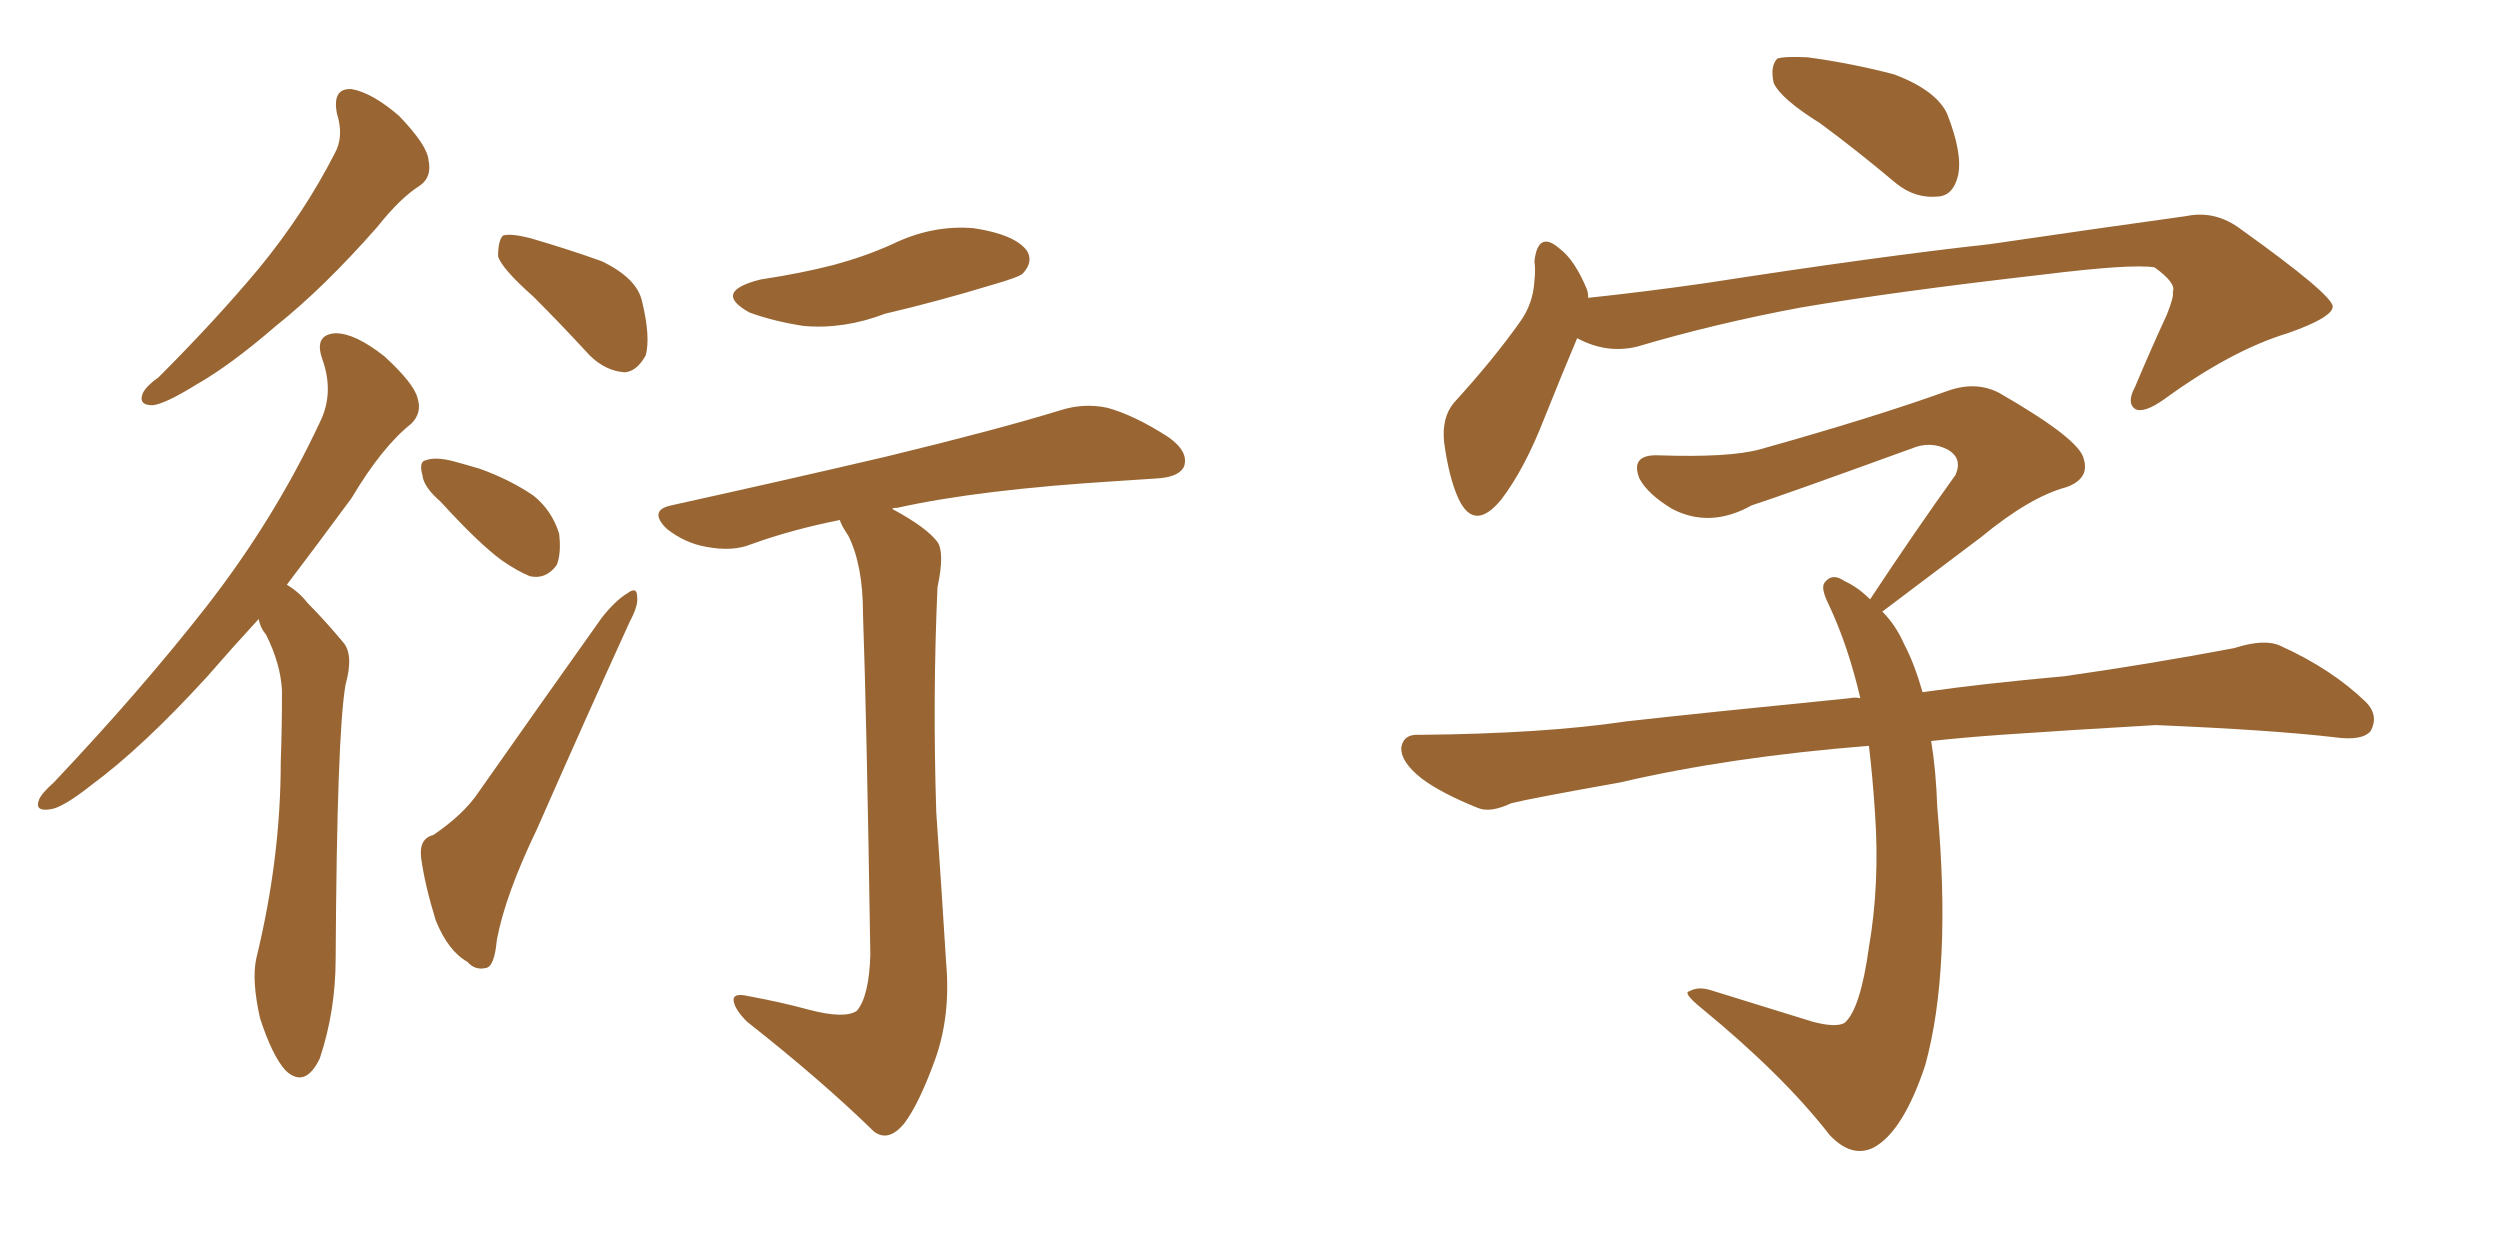 <svg xmlns="http://www.w3.org/2000/svg" xmlns:xlink="http://www.w3.org/1999/xlink" width="300" height="150"><path fill="#996633" padding="10" d="M40.43 13.62L40.43 13.62Q39.84 10.55 42.19 10.69L42.19 10.69Q44.68 11.13 47.90 13.92L47.90 13.92Q51.27 17.43 51.42 19.19L51.42 19.19Q51.86 21.24 50.39 22.27L50.39 22.27Q48.05 23.73 45.26 27.25L45.26 27.25Q38.82 34.57 33.11 39.11L33.11 39.11Q27.69 43.80 23.58 46.14L23.58 46.14Q19.78 48.49 18.31 48.63L18.31 48.63Q16.55 48.63 17.14 47.17L17.14 47.17Q17.58 46.29 19.04 45.26L19.04 45.26Q25.78 38.53 31.05 32.23L31.05 32.23Q36.47 25.63 40.14 18.46L40.14 18.46Q41.31 16.41 40.43 13.62ZM31.05 74.27L31.05 74.27Q27.69 77.93 24.90 81.15L24.90 81.15Q17.14 89.65 10.99 94.19L10.99 94.19Q7.47 96.97 6.01 97.12L6.01 97.12Q4.10 97.41 4.69 95.95L4.69 95.95Q4.98 95.21 6.45 93.90L6.45 93.90Q16.85 82.91 24.76 72.80L24.76 72.80Q32.96 62.26 38.38 50.68L38.38 50.68Q40.14 47.17 38.67 43.07L38.67 43.07Q37.65 40.14 40.28 39.99L40.28 39.99Q42.63 39.99 46.14 42.77L46.14 42.77Q49.66 46.00 50.10 47.75L50.10 47.75Q50.68 49.51 49.37 50.83L49.37 50.83Q45.85 53.61 42.19 59.77L42.19 59.77Q38.09 65.33 34.42 70.17L34.42 70.17Q35.89 71.04 36.91 72.36L36.91 72.36Q38.82 74.27 41.16 77.05L41.16 77.05Q42.48 78.52 41.46 82.18L41.46 82.18Q40.43 88.18 40.28 114.99L40.28 114.99Q40.28 121.29 38.38 127.00L38.38 127.00Q36.62 130.66 34.28 128.47L34.28 128.47Q32.67 126.71 31.20 122.17L31.20 122.17Q30.18 117.63 30.76 114.99L30.76 114.99Q33.69 102.98 33.69 91.41L33.69 91.41Q33.84 87.30 33.84 82.91L33.84 82.91Q33.69 79.69 31.93 76.17L31.93 76.17Q31.20 75.29 31.05 74.27ZM64.01 35.60L64.01 35.60Q60.21 32.23 59.77 30.76L59.77 30.76Q59.77 28.86 60.35 28.27L60.35 28.27Q61.23 27.98 63.57 28.56L63.57 28.56Q68.12 29.88 72.22 31.35L72.22 31.35Q76.46 33.40 77.05 36.18L77.05 36.18Q78.08 40.43 77.49 42.63L77.49 42.63Q76.46 44.53 75 44.68L75 44.68Q72.66 44.53 70.75 42.63L70.75 42.63Q67.24 38.82 64.01 35.60ZM52.88 60.21L52.88 60.21Q50.83 58.45 50.68 56.98L50.68 56.98Q50.24 55.37 51.12 55.22L51.12 55.22Q52.29 54.79 54.49 55.37L54.49 55.37Q56.10 55.81 57.57 56.25L57.57 56.25Q61.23 57.57 64.01 59.47L64.01 59.47Q66.21 61.23 67.09 64.01L67.09 64.01Q67.38 66.36 66.80 67.82L66.80 67.82Q65.48 69.58 63.57 69.14L63.57 69.14Q62.11 68.55 60.21 67.24L60.21 67.24Q57.42 65.19 52.88 60.21ZM52.00 100.20L52.00 100.20Q55.66 97.71 57.42 95.07L57.42 95.07Q64.31 85.25 72.22 74.12L72.22 74.12Q73.83 72.07 75.29 71.19L75.29 71.19Q76.46 70.31 76.46 71.63L76.46 71.63Q76.61 72.66 75.59 74.56L75.59 74.56Q70.31 86.13 64.45 99.46L64.45 99.46Q60.64 107.37 59.62 112.79L59.62 112.79Q59.33 116.02 58.30 116.16L58.30 116.16Q56.98 116.46 56.10 115.43L56.10 115.43Q53.76 114.11 52.29 110.45L52.29 110.45Q50.98 106.20 50.54 102.98L50.54 102.98Q50.24 100.63 52.00 100.20ZM91.26 33.54L91.26 33.54Q96.09 32.81 100.05 31.79L100.05 31.79Q103.86 30.76 107.08 29.30L107.08 29.30Q111.91 26.95 116.89 27.39L116.89 27.39Q121.73 28.13 123.19 30.03L123.19 30.03Q124.07 31.35 122.75 32.81L122.75 32.81Q122.31 33.25 119.24 34.13L119.24 34.13Q112.50 36.18 106.20 37.65L106.20 37.65Q101.22 39.55 96.39 39.11L96.39 39.11Q92.72 38.53 89.94 37.50L89.94 37.50Q85.40 35.01 91.26 33.54ZM96.97 121.14L96.97 121.14L96.97 121.14Q101.37 122.31 102.83 121.29L102.83 121.29Q104.30 119.53 104.44 114.55L104.44 114.55Q104.00 86.13 103.56 73.68L103.56 73.68Q103.56 67.82 101.81 64.31L101.81 64.31Q100.93 62.99 100.78 62.40L100.78 62.40Q94.92 63.57 90.09 65.33L90.09 65.33Q87.89 66.21 84.81 65.63L84.81 65.63Q82.18 65.19 79.98 63.43L79.98 63.43Q77.78 61.23 80.57 60.64L80.57 60.64Q94.48 57.57 106.35 54.79L106.35 54.79Q119.68 51.56 127.29 49.22L127.29 49.22Q130.08 48.34 132.86 48.93L132.86 48.93Q136.08 49.80 140.19 52.44L140.19 52.44Q142.68 54.20 142.09 55.96L142.09 55.96Q141.50 57.28 138.72 57.42L138.72 57.42Q136.67 57.57 134.33 57.71L134.33 57.71Q117.48 58.74 107.67 60.94L107.67 60.94Q107.08 60.94 107.08 61.08L107.08 61.08Q111.18 63.28 112.50 65.04L112.50 65.04Q113.38 66.36 112.50 70.46L112.50 70.46Q111.91 83.64 112.35 97.41L112.35 97.41Q113.09 108.25 113.53 115.43L113.53 115.43Q114.11 121.88 112.21 127.15L112.21 127.15Q110.30 132.42 108.54 134.77L108.54 134.77Q106.64 137.11 104.88 135.79L104.88 135.79Q98.58 129.64 89.65 122.61L89.65 122.61Q88.18 121.14 88.04 120.12L88.04 120.12Q87.89 119.09 89.79 119.53L89.79 119.53Q93.75 120.26 96.97 121.14ZM218.41 14.79L218.41 14.79Q213.72 11.87 212.84 9.96L212.84 9.96Q212.40 7.91 213.28 7.03L213.28 7.03Q214.16 6.74 216.94 6.88L216.94 6.88Q222.36 7.62 227.34 8.94L227.34 8.94Q232.32 10.84 233.64 13.62L233.64 13.62Q235.55 18.46 234.96 21.09L234.96 21.09Q234.38 23.44 232.62 23.58L232.62 23.58Q229.83 23.88 227.49 21.97L227.49 21.97Q222.80 18.02 218.41 14.79ZM189.26 40.58L189.26 40.58Q187.65 44.38 185.30 50.24L185.30 50.24Q182.96 56.25 180.18 59.91L180.18 59.91Q176.95 63.87 175.05 59.91L175.05 59.91Q173.88 57.42 173.29 53.03L173.29 53.03Q173.00 50.10 174.46 48.34L174.46 48.34Q179.15 43.21 182.37 38.67L182.37 38.67Q183.98 36.47 184.13 33.69L184.13 33.69Q184.28 32.37 184.13 31.35L184.13 31.35Q184.57 27.54 187.21 29.88L187.21 29.88Q188.96 31.20 190.43 34.72L190.43 34.72Q190.58 35.16 190.58 35.74L190.58 35.74Q197.46 35.01 204.64 33.98L204.64 33.98Q225.44 30.76 238.77 29.30L238.77 29.30Q251.81 27.39 262.35 25.93L262.35 25.93Q265.87 25.20 268.95 27.54L268.95 27.54Q279.79 35.30 279.93 36.77L279.93 36.77Q279.93 38.09 274.51 39.99L274.51 39.99Q267.77 42.04 259.72 47.90L259.72 47.90Q257.23 49.66 256.20 49.07L256.20 49.07Q255.18 48.34 256.20 46.44L256.20 46.44Q258.11 41.89 260.01 37.79L260.01 37.79Q260.89 35.60 260.74 35.01L260.74 35.01Q261.18 33.98 258.54 32.08L258.54 32.08Q255.76 31.64 245.07 32.96L245.07 32.96Q227.20 35.01 216.06 36.91L216.06 36.91Q205.81 38.82 196.44 41.60L196.44 41.60Q192.77 42.48 189.26 40.58ZM231.74 88.92L231.74 88.92L231.74 88.92Q232.32 92.43 232.47 96.83L232.47 96.83Q234.23 116.31 231.01 127.88L231.01 127.88Q228.37 135.79 224.85 137.70L224.85 137.70Q222.22 139.01 219.58 136.23L219.58 136.23Q214.01 129.05 204.20 121.00L204.20 121.00Q201.86 119.09 202.73 118.95L202.73 118.95Q203.76 118.36 205.22 118.80L205.22 118.80Q211.38 120.70 217.53 122.61L217.53 122.61Q220.31 123.34 221.34 122.75L221.34 122.75Q223.24 121.14 224.27 113.67L224.27 113.67Q225.59 106.05 225 97.56L225 97.56Q224.71 93.16 224.27 89.50L224.27 89.50Q207.57 90.82 194.38 93.90L194.38 93.90Q183.69 95.80 181.35 96.39L181.35 96.39Q178.86 97.56 177.39 96.97L177.39 96.97Q173.00 95.21 170.65 93.46L170.65 93.46Q168.02 91.41 168.16 89.65L168.16 89.65Q168.46 88.04 170.36 88.18L170.36 88.18Q185.30 88.04 195.12 86.57L195.12 86.57Q204.20 85.55 221.92 83.79L221.92 83.79Q222.66 83.64 223.24 83.79L223.24 83.79Q221.78 77.49 219.43 72.51L219.43 72.51Q218.41 70.46 218.99 69.87L218.99 69.87Q219.87 68.70 221.34 69.73L221.34 69.73Q222.95 70.46 224.41 71.92L224.41 71.92Q229.83 63.72 234.67 56.98L234.67 56.98Q235.55 54.93 233.64 53.91L233.64 53.91Q231.88 53.03 229.98 53.61L229.98 53.61Q213.43 59.62 210.21 60.64L210.21 60.64Q205.22 63.43 200.68 61.08L200.68 61.08Q197.75 59.33 196.73 57.42L196.73 57.42Q195.56 54.49 199.07 54.64L199.07 54.64Q207.57 54.93 211.23 53.91L211.23 53.91Q224.85 50.10 233.79 46.88L233.79 46.88Q237.16 45.70 239.94 47.17L239.94 47.17Q249.61 52.73 250.05 55.08L250.05 55.08Q250.78 57.42 248.00 58.45L248.00 58.45Q243.60 59.62 237.74 64.45L237.74 64.45Q231.30 69.29 225.88 73.39L225.88 73.39Q227.49 75 228.52 77.34L228.52 77.34Q229.69 79.54 230.71 83.06L230.71 83.06Q237.89 82.03 247.71 81.15L247.71 81.15Q257.96 79.69 268.07 77.78L268.07 77.78Q271.73 76.61 273.63 77.49L273.63 77.49Q279.79 80.27 283.89 84.23L283.89 84.23Q285.50 85.84 284.47 87.74L284.47 87.74Q283.45 88.92 280.22 88.48L280.22 88.48Q272.75 87.60 258.69 87.01L258.69 87.01Q248.44 87.60 240.09 88.18L240.09 88.18Q235.84 88.48 231.74 88.92Z"/></svg>